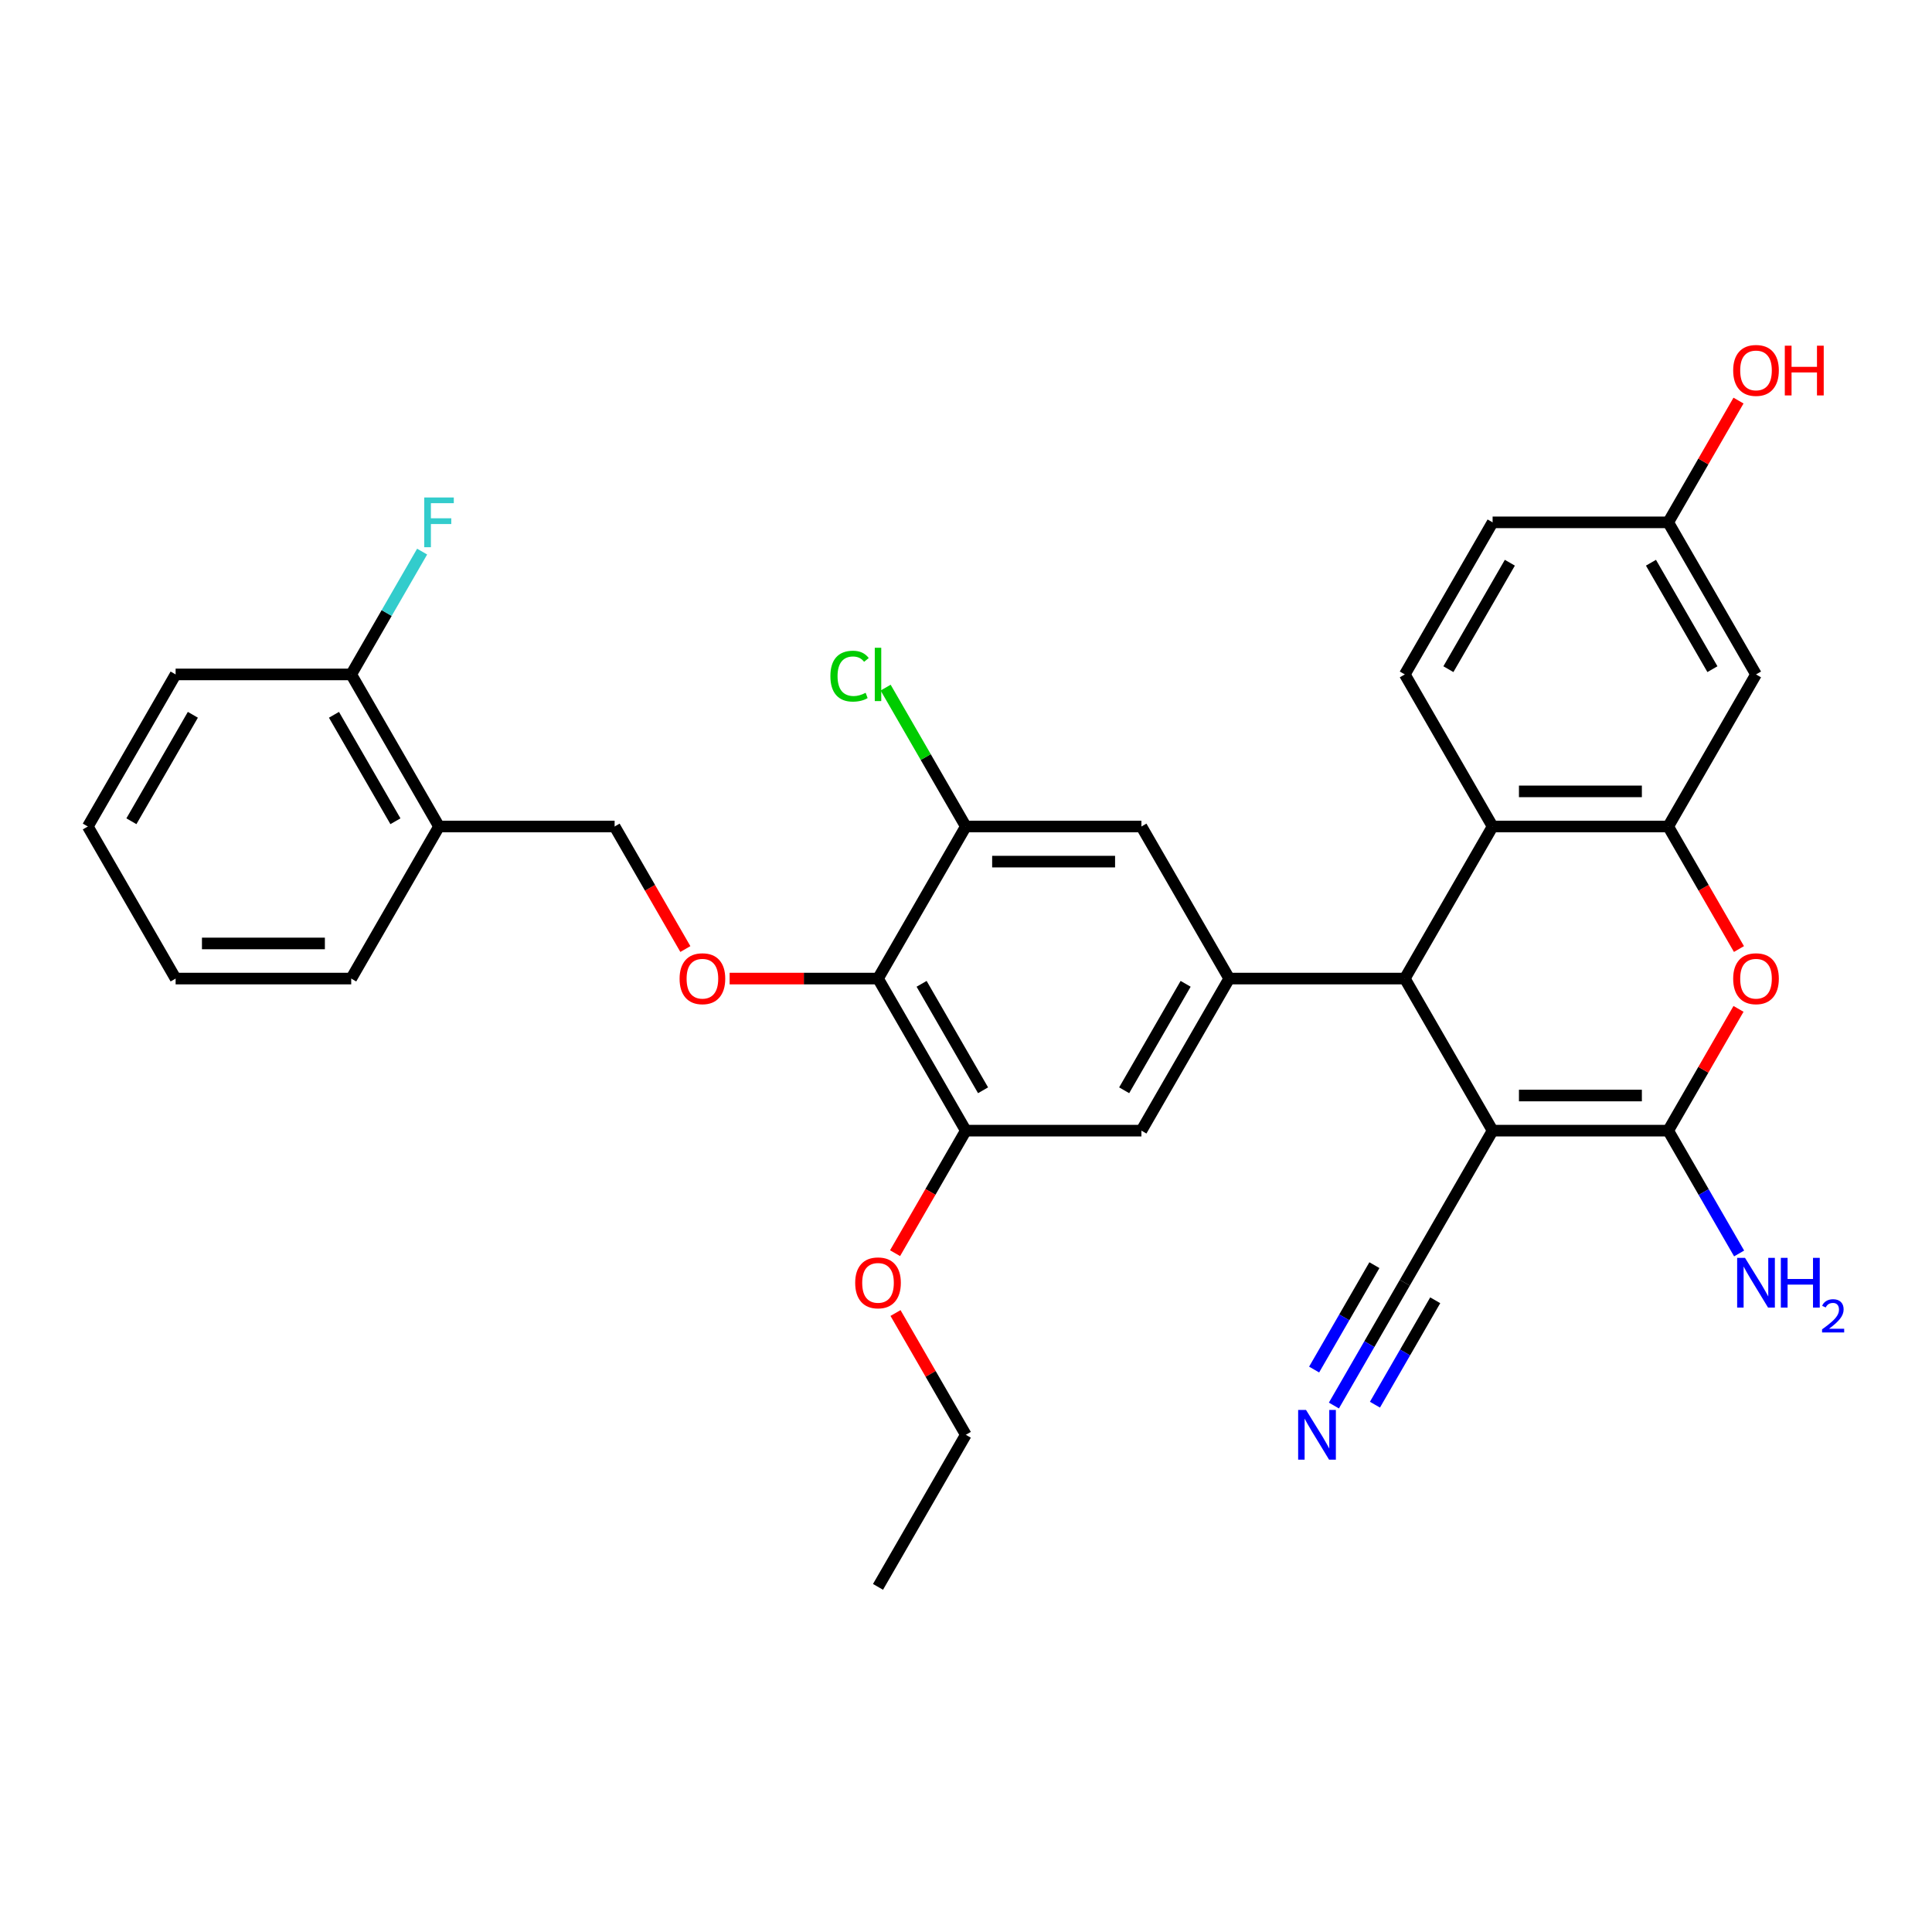 <?xml version='1.0' encoding='iso-8859-1'?>
<svg version='1.1' baseProfile='full'
              xmlns='http://www.w3.org/2000/svg'
                      xmlns:rdkit='http://www.rdkit.org/xml'
                      xmlns:xlink='http://www.w3.org/1999/xlink'
                  xml:space='preserve'
width='1000px' height='1000px' viewBox='0 0 1000 1000'>
<!-- END OF HEADER -->
<rect style='opacity:1.0;fill:#FFFFFF;stroke:none' width='1000' height='1000' x='0' y='0'> </rect>
<path class='bond-0' d='M 772.573,585.221 L 863.462,585.221' style='fill:none;fill-rule:evenodd;stroke:#000000;stroke-width:6px;stroke-linecap:butt;stroke-linejoin:miter;stroke-opacity:1' />
<path class='bond-0' d='M 786.206,567.043 L 849.829,567.043' style='fill:none;fill-rule:evenodd;stroke:#000000;stroke-width:6px;stroke-linecap:butt;stroke-linejoin:miter;stroke-opacity:1' />
<path class='bond-1' d='M 772.573,585.221 L 727.128,506.508' style='fill:none;fill-rule:evenodd;stroke:#000000;stroke-width:6px;stroke-linecap:butt;stroke-linejoin:miter;stroke-opacity:1' />
<path class='bond-7' d='M 772.573,585.221 L 727.128,663.933' style='fill:none;fill-rule:evenodd;stroke:#000000;stroke-width:6px;stroke-linecap:butt;stroke-linejoin:miter;stroke-opacity:1' />
<path class='bond-2' d='M 863.462,585.221 L 881.656,553.708' style='fill:none;fill-rule:evenodd;stroke:#000000;stroke-width:6px;stroke-linecap:butt;stroke-linejoin:miter;stroke-opacity:1' />
<path class='bond-2' d='M 881.656,553.708 L 899.85,522.195' style='fill:none;fill-rule:evenodd;stroke:#FF0000;stroke-width:6px;stroke-linecap:butt;stroke-linejoin:miter;stroke-opacity:1' />
<path class='bond-18' d='M 863.462,585.221 L 881.814,617.006' style='fill:none;fill-rule:evenodd;stroke:#000000;stroke-width:6px;stroke-linecap:butt;stroke-linejoin:miter;stroke-opacity:1' />
<path class='bond-18' d='M 881.814,617.006 L 900.165,648.791' style='fill:none;fill-rule:evenodd;stroke:#0000FF;stroke-width:6px;stroke-linecap:butt;stroke-linejoin:miter;stroke-opacity:1' />
<path class='bond-4' d='M 727.128,506.508 L 636.238,506.508' style='fill:none;fill-rule:evenodd;stroke:#000000;stroke-width:6px;stroke-linecap:butt;stroke-linejoin:miter;stroke-opacity:1' />
<path class='bond-5' d='M 727.128,506.508 L 772.573,427.795' style='fill:none;fill-rule:evenodd;stroke:#000000;stroke-width:6px;stroke-linecap:butt;stroke-linejoin:miter;stroke-opacity:1' />
<path class='bond-32' d='M 900.081,491.22 L 881.772,459.507' style='fill:none;fill-rule:evenodd;stroke:#FF0000;stroke-width:6px;stroke-linecap:butt;stroke-linejoin:miter;stroke-opacity:1' />
<path class='bond-32' d='M 881.772,459.507 L 863.462,427.795' style='fill:none;fill-rule:evenodd;stroke:#000000;stroke-width:6px;stroke-linecap:butt;stroke-linejoin:miter;stroke-opacity:1' />
<path class='bond-3' d='M 863.462,427.795 L 772.573,427.795' style='fill:none;fill-rule:evenodd;stroke:#000000;stroke-width:6px;stroke-linecap:butt;stroke-linejoin:miter;stroke-opacity:1' />
<path class='bond-3' d='M 849.829,409.617 L 786.206,409.617' style='fill:none;fill-rule:evenodd;stroke:#000000;stroke-width:6px;stroke-linecap:butt;stroke-linejoin:miter;stroke-opacity:1' />
<path class='bond-14' d='M 863.462,427.795 L 908.907,349.082' style='fill:none;fill-rule:evenodd;stroke:#000000;stroke-width:6px;stroke-linecap:butt;stroke-linejoin:miter;stroke-opacity:1' />
<path class='bond-11' d='M 636.238,506.508 L 590.793,427.795' style='fill:none;fill-rule:evenodd;stroke:#000000;stroke-width:6px;stroke-linecap:butt;stroke-linejoin:miter;stroke-opacity:1' />
<path class='bond-12' d='M 636.238,506.508 L 590.793,585.221' style='fill:none;fill-rule:evenodd;stroke:#000000;stroke-width:6px;stroke-linecap:butt;stroke-linejoin:miter;stroke-opacity:1' />
<path class='bond-12' d='M 613.679,509.226 L 581.867,564.325' style='fill:none;fill-rule:evenodd;stroke:#000000;stroke-width:6px;stroke-linecap:butt;stroke-linejoin:miter;stroke-opacity:1' />
<path class='bond-15' d='M 772.573,427.795 L 727.128,349.082' style='fill:none;fill-rule:evenodd;stroke:#000000;stroke-width:6px;stroke-linecap:butt;stroke-linejoin:miter;stroke-opacity:1' />
<path class='bond-6' d='M 454.458,506.508 L 499.903,585.221' style='fill:none;fill-rule:evenodd;stroke:#000000;stroke-width:6px;stroke-linecap:butt;stroke-linejoin:miter;stroke-opacity:1' />
<path class='bond-6' d='M 477.018,509.226 L 508.829,564.325' style='fill:none;fill-rule:evenodd;stroke:#000000;stroke-width:6px;stroke-linecap:butt;stroke-linejoin:miter;stroke-opacity:1' />
<path class='bond-10' d='M 454.458,506.508 L 416.057,506.508' style='fill:none;fill-rule:evenodd;stroke:#000000;stroke-width:6px;stroke-linecap:butt;stroke-linejoin:miter;stroke-opacity:1' />
<path class='bond-10' d='M 416.057,506.508 L 377.657,506.508' style='fill:none;fill-rule:evenodd;stroke:#FF0000;stroke-width:6px;stroke-linecap:butt;stroke-linejoin:miter;stroke-opacity:1' />
<path class='bond-33' d='M 454.458,506.508 L 499.903,427.795' style='fill:none;fill-rule:evenodd;stroke:#000000;stroke-width:6px;stroke-linecap:butt;stroke-linejoin:miter;stroke-opacity:1' />
<path class='bond-13' d='M 727.128,663.933 L 708.776,695.719' style='fill:none;fill-rule:evenodd;stroke:#000000;stroke-width:6px;stroke-linecap:butt;stroke-linejoin:miter;stroke-opacity:1' />
<path class='bond-13' d='M 708.776,695.719 L 690.425,727.504' style='fill:none;fill-rule:evenodd;stroke:#0000FF;stroke-width:6px;stroke-linecap:butt;stroke-linejoin:miter;stroke-opacity:1' />
<path class='bond-13' d='M 711.385,654.844 L 695.787,681.862' style='fill:none;fill-rule:evenodd;stroke:#000000;stroke-width:6px;stroke-linecap:butt;stroke-linejoin:miter;stroke-opacity:1' />
<path class='bond-13' d='M 695.787,681.862 L 680.188,708.879' style='fill:none;fill-rule:evenodd;stroke:#0000FF;stroke-width:6px;stroke-linecap:butt;stroke-linejoin:miter;stroke-opacity:1' />
<path class='bond-13' d='M 742.87,673.022 L 727.272,700.04' style='fill:none;fill-rule:evenodd;stroke:#000000;stroke-width:6px;stroke-linecap:butt;stroke-linejoin:miter;stroke-opacity:1' />
<path class='bond-13' d='M 727.272,700.04 L 711.673,727.057' style='fill:none;fill-rule:evenodd;stroke:#0000FF;stroke-width:6px;stroke-linecap:butt;stroke-linejoin:miter;stroke-opacity:1' />
<path class='bond-8' d='M 499.903,427.795 L 590.793,427.795' style='fill:none;fill-rule:evenodd;stroke:#000000;stroke-width:6px;stroke-linecap:butt;stroke-linejoin:miter;stroke-opacity:1' />
<path class='bond-8' d='M 513.537,445.973 L 577.16,445.973' style='fill:none;fill-rule:evenodd;stroke:#000000;stroke-width:6px;stroke-linecap:butt;stroke-linejoin:miter;stroke-opacity:1' />
<path class='bond-21' d='M 499.903,427.795 L 479.153,391.855' style='fill:none;fill-rule:evenodd;stroke:#000000;stroke-width:6px;stroke-linecap:butt;stroke-linejoin:miter;stroke-opacity:1' />
<path class='bond-21' d='M 479.153,391.855 L 458.403,355.914' style='fill:none;fill-rule:evenodd;stroke:#00CC00;stroke-width:6px;stroke-linecap:butt;stroke-linejoin:miter;stroke-opacity:1' />
<path class='bond-9' d='M 499.903,585.221 L 590.793,585.221' style='fill:none;fill-rule:evenodd;stroke:#000000;stroke-width:6px;stroke-linecap:butt;stroke-linejoin:miter;stroke-opacity:1' />
<path class='bond-23' d='M 499.903,585.221 L 481.594,616.933' style='fill:none;fill-rule:evenodd;stroke:#000000;stroke-width:6px;stroke-linecap:butt;stroke-linejoin:miter;stroke-opacity:1' />
<path class='bond-23' d='M 481.594,616.933 L 463.285,648.646' style='fill:none;fill-rule:evenodd;stroke:#FF0000;stroke-width:6px;stroke-linecap:butt;stroke-linejoin:miter;stroke-opacity:1' />
<path class='bond-17' d='M 354.742,491.22 L 336.433,459.507' style='fill:none;fill-rule:evenodd;stroke:#FF0000;stroke-width:6px;stroke-linecap:butt;stroke-linejoin:miter;stroke-opacity:1' />
<path class='bond-17' d='M 336.433,459.507 L 318.124,427.795' style='fill:none;fill-rule:evenodd;stroke:#000000;stroke-width:6px;stroke-linecap:butt;stroke-linejoin:miter;stroke-opacity:1' />
<path class='bond-34' d='M 908.907,349.082 L 863.462,270.369' style='fill:none;fill-rule:evenodd;stroke:#000000;stroke-width:6px;stroke-linecap:butt;stroke-linejoin:miter;stroke-opacity:1' />
<path class='bond-34' d='M 886.348,346.364 L 854.536,291.265' style='fill:none;fill-rule:evenodd;stroke:#000000;stroke-width:6px;stroke-linecap:butt;stroke-linejoin:miter;stroke-opacity:1' />
<path class='bond-22' d='M 727.128,349.082 L 772.573,270.369' style='fill:none;fill-rule:evenodd;stroke:#000000;stroke-width:6px;stroke-linecap:butt;stroke-linejoin:miter;stroke-opacity:1' />
<path class='bond-22' d='M 749.687,346.364 L 781.498,291.265' style='fill:none;fill-rule:evenodd;stroke:#000000;stroke-width:6px;stroke-linecap:butt;stroke-linejoin:miter;stroke-opacity:1' />
<path class='bond-16' d='M 227.234,427.795 L 318.124,427.795' style='fill:none;fill-rule:evenodd;stroke:#000000;stroke-width:6px;stroke-linecap:butt;stroke-linejoin:miter;stroke-opacity:1' />
<path class='bond-19' d='M 227.234,427.795 L 181.789,349.082' style='fill:none;fill-rule:evenodd;stroke:#000000;stroke-width:6px;stroke-linecap:butt;stroke-linejoin:miter;stroke-opacity:1' />
<path class='bond-19' d='M 204.675,425.077 L 172.863,369.978' style='fill:none;fill-rule:evenodd;stroke:#000000;stroke-width:6px;stroke-linecap:butt;stroke-linejoin:miter;stroke-opacity:1' />
<path class='bond-26' d='M 227.234,427.795 L 181.789,506.508' style='fill:none;fill-rule:evenodd;stroke:#000000;stroke-width:6px;stroke-linecap:butt;stroke-linejoin:miter;stroke-opacity:1' />
<path class='bond-24' d='M 181.789,349.082 L 200.14,317.297' style='fill:none;fill-rule:evenodd;stroke:#000000;stroke-width:6px;stroke-linecap:butt;stroke-linejoin:miter;stroke-opacity:1' />
<path class='bond-24' d='M 200.14,317.297 L 218.492,285.511' style='fill:none;fill-rule:evenodd;stroke:#33CCCC;stroke-width:6px;stroke-linecap:butt;stroke-linejoin:miter;stroke-opacity:1' />
<path class='bond-27' d='M 181.789,349.082 L 90.899,349.082' style='fill:none;fill-rule:evenodd;stroke:#000000;stroke-width:6px;stroke-linecap:butt;stroke-linejoin:miter;stroke-opacity:1' />
<path class='bond-20' d='M 863.462,270.369 L 772.573,270.369' style='fill:none;fill-rule:evenodd;stroke:#000000;stroke-width:6px;stroke-linecap:butt;stroke-linejoin:miter;stroke-opacity:1' />
<path class='bond-25' d='M 863.462,270.369 L 881.656,238.857' style='fill:none;fill-rule:evenodd;stroke:#000000;stroke-width:6px;stroke-linecap:butt;stroke-linejoin:miter;stroke-opacity:1' />
<path class='bond-25' d='M 881.656,238.857 L 899.85,207.344' style='fill:none;fill-rule:evenodd;stroke:#FF0000;stroke-width:6px;stroke-linecap:butt;stroke-linejoin:miter;stroke-opacity:1' />
<path class='bond-28' d='M 463.516,679.621 L 481.709,711.134' style='fill:none;fill-rule:evenodd;stroke:#FF0000;stroke-width:6px;stroke-linecap:butt;stroke-linejoin:miter;stroke-opacity:1' />
<path class='bond-28' d='M 481.709,711.134 L 499.903,742.646' style='fill:none;fill-rule:evenodd;stroke:#000000;stroke-width:6px;stroke-linecap:butt;stroke-linejoin:miter;stroke-opacity:1' />
<path class='bond-30' d='M 181.789,506.508 L 90.899,506.508' style='fill:none;fill-rule:evenodd;stroke:#000000;stroke-width:6px;stroke-linecap:butt;stroke-linejoin:miter;stroke-opacity:1' />
<path class='bond-30' d='M 168.156,488.33 L 104.533,488.33' style='fill:none;fill-rule:evenodd;stroke:#000000;stroke-width:6px;stroke-linecap:butt;stroke-linejoin:miter;stroke-opacity:1' />
<path class='bond-35' d='M 90.899,349.082 L 45.455,427.795' style='fill:none;fill-rule:evenodd;stroke:#000000;stroke-width:6px;stroke-linecap:butt;stroke-linejoin:miter;stroke-opacity:1' />
<path class='bond-35' d='M 99.825,369.978 L 68.014,425.077' style='fill:none;fill-rule:evenodd;stroke:#000000;stroke-width:6px;stroke-linecap:butt;stroke-linejoin:miter;stroke-opacity:1' />
<path class='bond-29' d='M 499.903,742.646 L 454.458,821.359' style='fill:none;fill-rule:evenodd;stroke:#000000;stroke-width:6px;stroke-linecap:butt;stroke-linejoin:miter;stroke-opacity:1' />
<path class='bond-31' d='M 90.899,506.508 L 45.455,427.795' style='fill:none;fill-rule:evenodd;stroke:#000000;stroke-width:6px;stroke-linecap:butt;stroke-linejoin:miter;stroke-opacity:1' />
<path  class='atom-3' d='M 897.091 506.58
Q 897.091 500.4, 900.145 496.946
Q 903.199 493.492, 908.907 493.492
Q 914.615 493.492, 917.669 496.946
Q 920.723 500.4, 920.723 506.58
Q 920.723 512.834, 917.633 516.397
Q 914.542 519.923, 908.907 519.923
Q 903.236 519.923, 900.145 516.397
Q 897.091 512.87, 897.091 506.58
M 908.907 517.015
Q 912.834 517.015, 914.942 514.397
Q 917.087 511.743, 917.087 506.58
Q 917.087 501.527, 914.942 498.982
Q 912.834 496.401, 908.907 496.401
Q 904.981 496.401, 902.836 498.946
Q 900.727 501.491, 900.727 506.58
Q 900.727 511.779, 902.836 514.397
Q 904.981 517.015, 908.907 517.015
' fill='#FF0000'/>
<path  class='atom-11' d='M 351.753 506.58
Q 351.753 500.4, 354.807 496.946
Q 357.861 493.492, 363.569 493.492
Q 369.277 493.492, 372.33 496.946
Q 375.384 500.4, 375.384 506.58
Q 375.384 512.834, 372.294 516.397
Q 369.204 519.923, 363.569 519.923
Q 357.897 519.923, 354.807 516.397
Q 351.753 512.87, 351.753 506.58
M 363.569 517.015
Q 367.495 517.015, 369.604 514.397
Q 371.749 511.743, 371.749 506.58
Q 371.749 501.527, 369.604 498.982
Q 367.495 496.401, 363.569 496.401
Q 359.642 496.401, 357.497 498.946
Q 355.389 501.491, 355.389 506.58
Q 355.389 511.779, 357.497 514.397
Q 359.642 517.015, 363.569 517.015
' fill='#FF0000'/>
<path  class='atom-14' d='M 675.993 729.776
L 684.428 743.41
Q 685.264 744.755, 686.609 747.191
Q 687.954 749.627, 688.027 749.772
L 688.027 729.776
L 691.444 729.776
L 691.444 755.516
L 687.918 755.516
L 678.865 740.61
Q 677.811 738.865, 676.684 736.866
Q 675.593 734.866, 675.266 734.248
L 675.266 755.516
L 671.921 755.516
L 671.921 729.776
L 675.993 729.776
' fill='#0000FF'/>
<path  class='atom-19' d='M 903.217 651.063
L 911.652 664.697
Q 912.488 666.042, 913.833 668.478
Q 915.179 670.914, 915.251 671.059
L 915.251 651.063
L 918.669 651.063
L 918.669 676.803
L 915.142 676.803
L 906.09 661.897
Q 905.035 660.152, 903.908 658.153
Q 902.818 656.153, 902.49 655.535
L 902.49 676.803
L 899.146 676.803
L 899.146 651.063
L 903.217 651.063
' fill='#0000FF'/>
<path  class='atom-19' d='M 921.759 651.063
L 925.249 651.063
L 925.249 662.007
L 938.41 662.007
L 938.41 651.063
L 941.9 651.063
L 941.9 676.803
L 938.41 676.803
L 938.41 664.915
L 925.249 664.915
L 925.249 676.803
L 921.759 676.803
L 921.759 651.063
' fill='#0000FF'/>
<path  class='atom-19' d='M 943.148 675.9
Q 943.772 674.293, 945.259 673.405
Q 946.747 672.493, 948.811 672.493
Q 951.378 672.493, 952.818 673.885
Q 954.258 675.276, 954.258 677.748
Q 954.258 680.267, 952.386 682.619
Q 950.538 684.97, 946.699 687.754
L 954.545 687.754
L 954.545 689.673
L 943.1 689.673
L 943.1 688.066
Q 946.267 685.81, 948.139 684.131
Q 950.034 682.451, 950.946 680.939
Q 951.858 679.428, 951.858 677.868
Q 951.858 676.236, 951.042 675.324
Q 950.226 674.413, 948.811 674.413
Q 947.443 674.413, 946.531 674.964
Q 945.619 675.516, 944.971 676.74
L 943.148 675.9
' fill='#0000FF'/>
<path  class='atom-22' d='M 429.809 349.973
Q 429.809 343.574, 432.79 340.229
Q 435.808 336.848, 441.516 336.848
Q 446.824 336.848, 449.659 340.593
L 447.26 342.556
Q 445.188 339.829, 441.516 339.829
Q 437.626 339.829, 435.553 342.447
Q 433.517 345.028, 433.517 349.973
Q 433.517 355.063, 435.626 357.68
Q 437.771 360.298, 441.916 360.298
Q 444.751 360.298, 448.06 358.589
L 449.078 361.316
Q 447.733 362.188, 445.697 362.697
Q 443.661 363.206, 441.407 363.206
Q 435.808 363.206, 432.79 359.789
Q 429.809 356.371, 429.809 349.973
' fill='#00CC00'/>
<path  class='atom-22' d='M 452.786 335.285
L 456.131 335.285
L 456.131 362.879
L 452.786 362.879
L 452.786 335.285
' fill='#00CC00'/>
<path  class='atom-24' d='M 442.643 664.006
Q 442.643 657.826, 445.697 654.372
Q 448.751 650.918, 454.458 650.918
Q 460.166 650.918, 463.22 654.372
Q 466.274 657.826, 466.274 664.006
Q 466.274 670.259, 463.184 673.822
Q 460.094 677.349, 454.458 677.349
Q 448.787 677.349, 445.697 673.822
Q 442.643 670.296, 442.643 664.006
M 454.458 674.44
Q 458.385 674.44, 460.493 671.823
Q 462.638 669.169, 462.638 664.006
Q 462.638 658.953, 460.493 656.408
Q 458.385 653.826, 454.458 653.826
Q 450.532 653.826, 448.387 656.371
Q 446.278 658.916, 446.278 664.006
Q 446.278 669.205, 448.387 671.823
Q 450.532 674.44, 454.458 674.44
' fill='#FF0000'/>
<path  class='atom-25' d='M 219.581 257.499
L 234.887 257.499
L 234.887 260.444
L 223.035 260.444
L 223.035 268.261
L 233.578 268.261
L 233.578 271.242
L 223.035 271.242
L 223.035 283.239
L 219.581 283.239
L 219.581 257.499
' fill='#33CCCC'/>
<path  class='atom-26' d='M 897.091 191.729
Q 897.091 185.549, 900.145 182.095
Q 903.199 178.641, 908.907 178.641
Q 914.615 178.641, 917.669 182.095
Q 920.723 185.549, 920.723 191.729
Q 920.723 197.982, 917.633 201.545
Q 914.542 205.072, 908.907 205.072
Q 903.236 205.072, 900.145 201.545
Q 897.091 198.019, 897.091 191.729
M 908.907 202.163
Q 912.834 202.163, 914.942 199.546
Q 917.087 196.892, 917.087 191.729
Q 917.087 186.676, 914.942 184.131
Q 912.834 181.549, 908.907 181.549
Q 904.981 181.549, 902.836 184.094
Q 900.727 186.639, 900.727 191.729
Q 900.727 196.928, 902.836 199.546
Q 904.981 202.163, 908.907 202.163
' fill='#FF0000'/>
<path  class='atom-26' d='M 923.813 178.932
L 927.303 178.932
L 927.303 189.875
L 940.464 189.875
L 940.464 178.932
L 943.954 178.932
L 943.954 204.672
L 940.464 204.672
L 940.464 192.783
L 927.303 192.783
L 927.303 204.672
L 923.813 204.672
L 923.813 178.932
' fill='#FF0000'/>
</svg>

